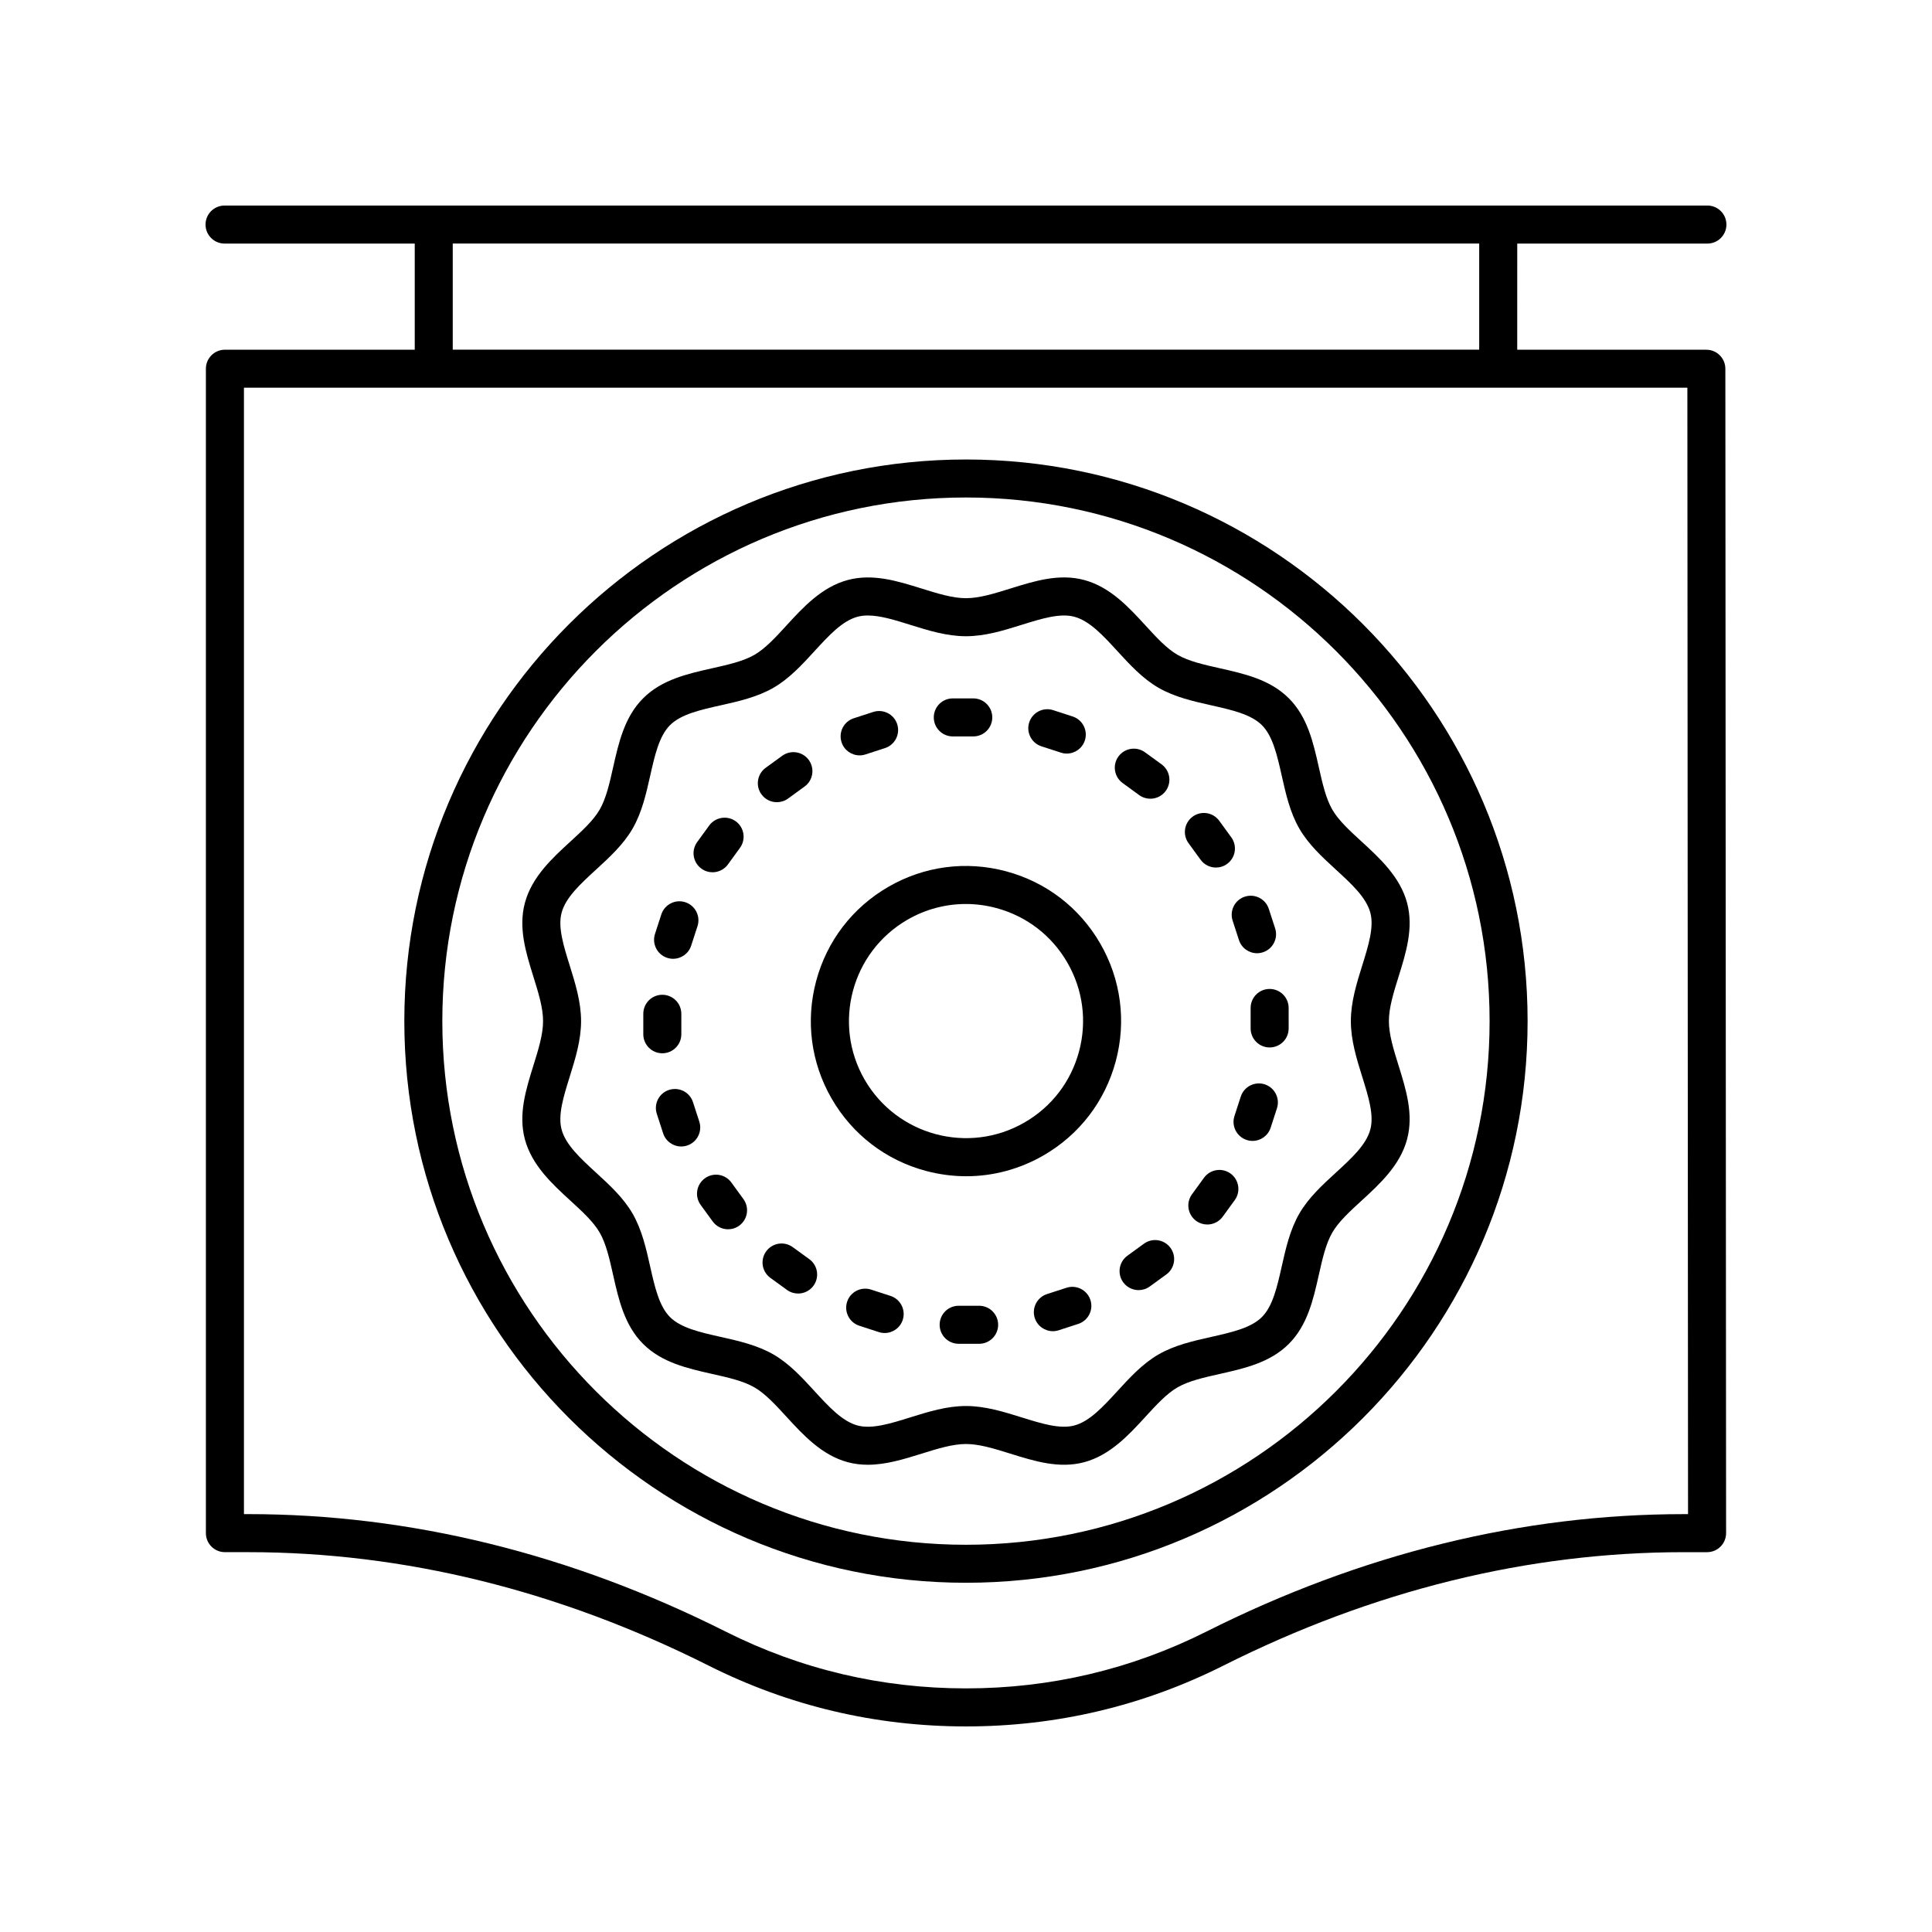 <?xml version="1.0" encoding="UTF-8"?>
<!-- The Best Svg Icon site in the world: iconSvg.co, Visit us! https://iconsvg.co -->
<svg fill="#000000" width="800px" height="800px" version="1.1" viewBox="144 144 512 512" xmlns="http://www.w3.org/2000/svg">
 <g>
  <path d="m596.48 208.55c2.781 0 5.039-2.254 5.039-5.039 0-2.781-2.254-5.039-5.039-5.039h-392.97c-2.781 0-5.039 2.254-5.039 5.039 0 2.781 2.254 5.039 5.039 5.039h50.402v28.129h-50.309c-2.781 0-5.039 2.254-5.039 5.039v308.58c0 2.781 2.254 5.039 5.039 5.039h6.16c41.262 0 82.32 10.117 122.04 30.07 21.281 10.691 44.223 16.113 68.195 16.113 23.969 0 46.914-5.418 68.195-16.109 39.719-19.953 80.777-30.07 122.04-30.07h6.16c1.336 0 2.621-0.531 3.566-1.477 0.945-0.945 1.473-2.231 1.473-3.566l-0.195-308.58c-0.004-2.781-2.254-5.035-5.039-5.035h-50.117l0.004-28.133zm-5.133 336.71h-1.121c-42.848 0-85.43 10.477-126.56 31.145-19.859 9.977-41.281 15.035-63.668 15.035-22.387 0-43.809-5.059-63.668-15.039-41.133-20.668-83.715-31.145-126.56-31.145h-1.121v-298.51h382.52zm-55.344-308.59h-272.02v-28.129h272.02z"/>
  <path d="m364.4 435.15c5.492 9.508 14.352 16.309 24.957 19.148 3.539 0.945 7.133 1.418 10.703 1.418 7.121 0 14.148-1.867 20.48-5.523 9.508-5.488 16.309-14.352 19.148-24.953 2.84-10.602 1.383-21.68-4.106-31.188-5.492-9.508-14.352-16.309-24.957-19.148-10.598-2.84-21.68-1.387-31.184 4.106-9.508 5.492-16.309 14.352-19.148 24.957-2.84 10.602-1.383 21.676 4.106 31.184zm20.082-47.414c4.781-2.762 10.086-4.168 15.461-4.168 2.695 0 5.406 0.355 8.078 1.07 8.004 2.144 14.695 7.277 18.836 14.453 4.144 7.18 5.246 15.539 3.102 23.543-2.144 8.004-7.277 14.695-14.453 18.832-14.812 8.562-33.824 3.461-42.375-11.352-8.555-14.816-3.461-33.828 11.352-42.379z"/>
  <path d="m399.99 563.45c82.074 0 148.84-66.77 148.84-148.84 0-82.074-66.77-148.84-148.84-148.84-82.074 0-148.84 66.773-148.84 148.84 0 82.074 66.773 148.84 148.84 148.84zm0-287.61c76.516 0 138.77 62.25 138.77 138.77 0 76.516-62.25 138.77-138.77 138.77-76.52 0-138.77-62.25-138.77-138.77 0-76.52 62.254-138.77 138.77-138.77z"/>
  <path d="m306.47 481.82c1.477 6.578 3.008 13.379 7.965 18.336s11.758 6.484 18.332 7.961c4.227 0.949 8.219 1.848 11.176 3.559 2.875 1.664 5.598 4.633 8.48 7.777 4.383 4.781 9.348 10.203 16.25 12.047 1.777 0.477 3.551 0.676 5.32 0.676 4.82 0 9.598-1.492 14.254-2.945 4.215-1.312 8.191-2.555 11.75-2.555s7.535 1.242 11.746 2.555c6.363 1.984 12.941 4.043 19.57 2.269 6.898-1.844 11.867-7.266 16.25-12.047 2.879-3.144 5.606-6.117 8.477-7.777 2.961-1.711 6.949-2.609 11.176-3.559 6.574-1.477 13.375-3.008 18.332-7.965 4.957-4.957 6.484-11.758 7.965-18.332 0.949-4.227 1.848-8.215 3.559-11.176 1.66-2.875 4.633-5.594 7.777-8.477 4.781-4.383 10.203-9.352 12.043-16.25 1.773-6.629-0.281-13.211-2.266-19.57-1.312-4.211-2.555-8.188-2.555-11.746 0-3.559 1.242-7.535 2.555-11.75 1.988-6.363 4.039-12.941 2.269-19.57-1.844-6.898-7.266-11.863-12.043-16.246-3.144-2.883-6.117-5.606-7.777-8.48-1.711-2.961-2.609-6.949-3.559-11.176-1.477-6.574-3.008-13.375-7.965-18.332-4.957-4.957-11.758-6.484-18.332-7.965-4.227-0.949-8.215-1.848-11.18-3.559-2.875-1.66-5.598-4.633-8.48-7.777-4.383-4.781-9.344-10.199-16.246-12.043-6.625-1.781-13.207 0.281-19.57 2.269-4.211 1.312-8.191 2.555-11.746 2.555-3.559 0-7.535-1.242-11.746-2.555-6.359-1.984-12.938-4.043-19.57-2.269-6.902 1.844-11.871 7.266-16.254 12.051-2.879 3.144-5.602 6.113-8.477 7.773-2.957 1.711-6.949 2.609-11.176 3.559-6.574 1.477-13.375 3.004-18.332 7.961-4.957 4.957-6.484 11.758-7.965 18.332-0.949 4.227-1.848 8.215-3.559 11.18-1.66 2.875-4.633 5.598-7.777 8.477-4.781 4.383-10.203 9.352-12.043 16.25-1.773 6.629 0.281 13.207 2.266 19.57 1.312 4.211 2.555 8.188 2.555 11.746 0 3.559-1.242 7.535-2.555 11.746-1.984 6.363-4.039 12.941-2.269 19.57 1.844 6.898 7.266 11.867 12.047 16.25 3.144 2.879 6.117 5.602 7.777 8.473 1.707 2.965 2.602 6.953 3.551 11.18zm-13.645-38.5c-1.02-3.812 0.523-8.746 2.152-13.969 1.48-4.746 3.012-9.656 3.012-14.746 0-5.094-1.531-10-3.012-14.746-1.633-5.227-3.172-10.16-2.148-13.969 1.086-4.062 4.988-7.637 9.117-11.426 3.566-3.269 7.258-6.648 9.691-10.859 2.481-4.293 3.594-9.234 4.668-14.016 1.219-5.41 2.367-10.527 5.258-13.418s8.004-4.039 13.418-5.254c4.781-1.074 9.723-2.184 14.016-4.668 4.211-2.438 7.586-6.121 10.855-9.691 3.785-4.133 7.363-8.035 11.426-9.121 0.848-0.227 1.754-0.328 2.707-0.328 3.32 0 7.199 1.211 11.258 2.481 4.746 1.484 9.656 3.016 14.75 3.016s10.004-1.531 14.746-3.016c5.227-1.629 10.168-3.172 13.969-2.148 4.059 1.086 7.637 4.988 11.422 9.117 3.269 3.566 6.648 7.258 10.859 9.691 4.293 2.481 9.234 3.594 14.016 4.668 5.41 1.219 10.527 2.367 13.418 5.258s4.039 8.004 5.258 13.418c1.074 4.781 2.184 9.723 4.668 14.012 2.434 4.215 6.125 7.594 9.691 10.863 4.129 3.785 8.031 7.363 9.117 11.422 1.02 3.809-0.523 8.742-2.152 13.965-1.48 4.746-3.012 9.656-3.012 14.75s1.531 10 3.012 14.746c1.633 5.223 3.172 10.156 2.148 13.969-1.086 4.062-4.988 7.637-9.121 11.426-3.566 3.266-7.254 6.648-9.691 10.855-2.481 4.293-3.594 9.234-4.668 14.016-1.219 5.41-2.367 10.527-5.258 13.418s-8.004 4.039-13.418 5.258c-4.781 1.074-9.723 2.184-14.012 4.668-4.211 2.434-7.59 6.125-10.859 9.691-3.785 4.129-7.363 8.031-11.422 9.117-3.801 1.023-8.742-0.523-13.965-2.152-4.746-1.48-9.656-3.012-14.75-3.012s-10.004 1.531-14.75 3.012c-5.227 1.633-10.164 3.18-13.969 2.152-4.059-1.086-7.637-4.988-11.422-9.117-3.269-3.57-6.648-7.258-10.859-9.695-4.293-2.481-9.234-3.594-14.016-4.668-5.414-1.215-10.527-2.363-13.418-5.254-2.891-2.894-4.039-8.008-5.258-13.422-1.074-4.777-2.184-9.719-4.664-14.012-2.438-4.211-6.125-7.59-9.691-10.855-4.129-3.789-8.031-7.367-9.117-11.426z"/>
  <path d="m396.5 339.16h5.426c2.781 0 5.039-2.254 5.039-5.039 0-2.781-2.254-5.039-5.039-5.039h-5.426c-2.781 0-5.039 2.254-5.039 5.039 0.004 2.785 2.258 5.039 5.039 5.039z"/>
  <path d="m419.99 341.78 5.16 1.676c0.516 0.168 1.039 0.25 1.555 0.25 2.125 0 4.102-1.355 4.793-3.484 0.859-2.648-0.59-5.488-3.238-6.348l-5.16-1.676c-2.648-0.855-5.484 0.594-6.348 3.238-0.855 2.644 0.59 5.484 3.238 6.344z"/>
  <path d="m445.9 354.71c0.895 0.648 1.93 0.961 2.957 0.961 1.559 0 3.094-0.723 4.082-2.078 1.637-2.25 1.137-5.402-1.113-7.039l-4.391-3.191c-2.254-1.637-5.398-1.129-7.039 1.113-1.637 2.25-1.137 5.402 1.113 7.039z"/>
  <path d="m462.16 371.83c0.984 1.359 2.523 2.078 4.078 2.078 1.027 0 2.062-0.312 2.957-0.965 2.25-1.637 2.75-4.785 1.113-7.035l-3.191-4.387c-1.637-2.254-4.789-2.754-7.035-1.113-2.25 1.637-2.75 4.785-1.113 7.035z"/>
  <path d="m470.66 387.97 1.676 5.16c0.695 2.129 2.668 3.484 4.793 3.484 0.516 0 1.039-0.082 1.559-0.25 2.648-0.859 4.094-3.703 3.234-6.348l-1.676-5.16c-0.859-2.644-3.695-4.086-6.348-3.234-2.652 0.859-4.098 3.703-3.238 6.348z"/>
  <path d="m475.43 411.12v5.426c0 2.781 2.254 5.039 5.039 5.039 2.781 0 5.039-2.254 5.039-5.039l-0.004-5.426c0-2.781-2.254-5.039-5.039-5.039-2.781 0-5.035 2.254-5.035 5.039z"/>
  <path d="m479.17 431.36c-2.633-0.852-5.484 0.59-6.348 3.234l-1.676 5.16c-0.859 2.644 0.59 5.488 3.234 6.348 0.516 0.168 1.039 0.25 1.559 0.25 2.121 0 4.098-1.352 4.793-3.484l1.676-5.16c0.855-2.641-0.594-5.484-3.238-6.348z"/>
  <path d="m463.07 456.12-3.188 4.387c-1.637 2.25-1.137 5.402 1.113 7.039 0.895 0.648 1.93 0.961 2.957 0.961 1.559 0 3.094-0.723 4.082-2.078l3.188-4.387c1.637-2.25 1.137-5.402-1.113-7.039-2.258-1.633-5.402-1.129-7.039 1.117z"/>
  <path d="m447.16 473.59-4.387 3.188c-2.25 1.637-2.75 4.789-1.113 7.039 0.988 1.355 2.523 2.078 4.082 2.078 1.027 0 2.062-0.312 2.957-0.961l4.387-3.188c2.25-1.637 2.75-4.789 1.113-7.039-1.641-2.25-4.781-2.758-7.039-1.117z"/>
  <path d="m426.62 485.27-5.16 1.676c-2.648 0.859-4.094 3.703-3.234 6.348 0.695 2.129 2.668 3.484 4.793 3.484 0.516 0 1.039-0.082 1.559-0.25l5.16-1.676c2.648-0.859 4.094-3.703 3.234-6.348-0.867-2.644-3.695-4.09-6.352-3.234z"/>
  <path d="m403.48 490.04h-5.426c-2.781 0-5.039 2.254-5.039 5.039 0 2.781 2.254 5.039 5.039 5.039h5.426c2.781 0 5.039-2.254 5.039-5.039-0.004-2.785-2.258-5.039-5.039-5.039z"/>
  <path d="m380 487.43-5.16-1.676c-2.648-0.855-5.488 0.594-6.348 3.234-0.859 2.648 0.59 5.488 3.234 6.348l5.16 1.676c0.516 0.168 1.043 0.25 1.559 0.25 2.125 0 4.098-1.355 4.793-3.484 0.855-2.644-0.594-5.484-3.238-6.348z"/>
  <path d="m354.08 474.5c-2.25-1.637-5.398-1.133-7.035 1.117s-1.137 5.402 1.117 7.035l4.391 3.188c0.895 0.648 1.93 0.961 2.953 0.961 1.559 0 3.098-0.723 4.082-2.078 1.637-2.25 1.137-5.402-1.117-7.035z"/>
  <path d="m330.79 456.27c-2.25 1.637-2.75 4.785-1.113 7.035l3.191 4.387c0.984 1.359 2.523 2.078 4.078 2.078 1.027 0 2.062-0.312 2.957-0.965 2.25-1.637 2.75-4.785 1.113-7.035l-3.191-4.387c-1.633-2.258-4.789-2.762-7.035-1.113z"/>
  <path d="m329.32 441.23-1.676-5.16c-0.859-2.648-3.688-4.082-6.348-3.234-2.648 0.859-4.094 3.703-3.234 6.348l1.676 5.16c0.695 2.129 2.668 3.484 4.793 3.484 0.516 0 1.039-0.082 1.559-0.25 2.644-0.859 4.09-3.703 3.231-6.348z"/>
  <path d="m319.52 423.13c2.781 0 5.039-2.254 5.039-5.039v-5.426c0-2.781-2.254-5.039-5.039-5.039-2.781 0-5.039 2.254-5.039 5.039v5.426c0.004 2.781 2.258 5.039 5.039 5.039z"/>
  <path d="m320.82 397.84c0.516 0.168 1.039 0.25 1.555 0.25 2.125 0 4.102-1.355 4.793-3.484l1.676-5.16c0.859-2.648-0.59-5.488-3.238-6.348-2.648-0.859-5.488 0.594-6.348 3.238l-1.676 5.156c-0.859 2.648 0.59 5.488 3.238 6.348z"/>
  <path d="m332.83 375.16c1.559 0 3.094-0.723 4.082-2.078l3.188-4.387c1.637-2.25 1.137-5.402-1.113-7.039-2.254-1.633-5.402-1.129-7.039 1.113l-3.188 4.387c-1.637 2.25-1.137 5.402 1.113 7.039 0.895 0.652 1.93 0.965 2.957 0.965z"/>
  <path d="m349.88 356.59c1.027 0 2.062-0.312 2.957-0.961l4.387-3.188c2.25-1.637 2.75-4.789 1.113-7.039s-4.781-2.746-7.039-1.113l-4.387 3.188c-2.25 1.637-2.75 4.789-1.113 7.039 0.984 1.352 2.519 2.074 4.082 2.074z"/>
  <path d="m371.81 344.18c0.516 0 1.039-0.082 1.559-0.25l5.16-1.676c2.648-0.859 4.094-3.703 3.234-6.348-0.859-2.648-3.699-4.086-6.348-3.234l-5.16 1.676c-2.648 0.859-4.094 3.703-3.234 6.348 0.688 2.133 2.66 3.484 4.789 3.484z"/>
 </g>
</svg>